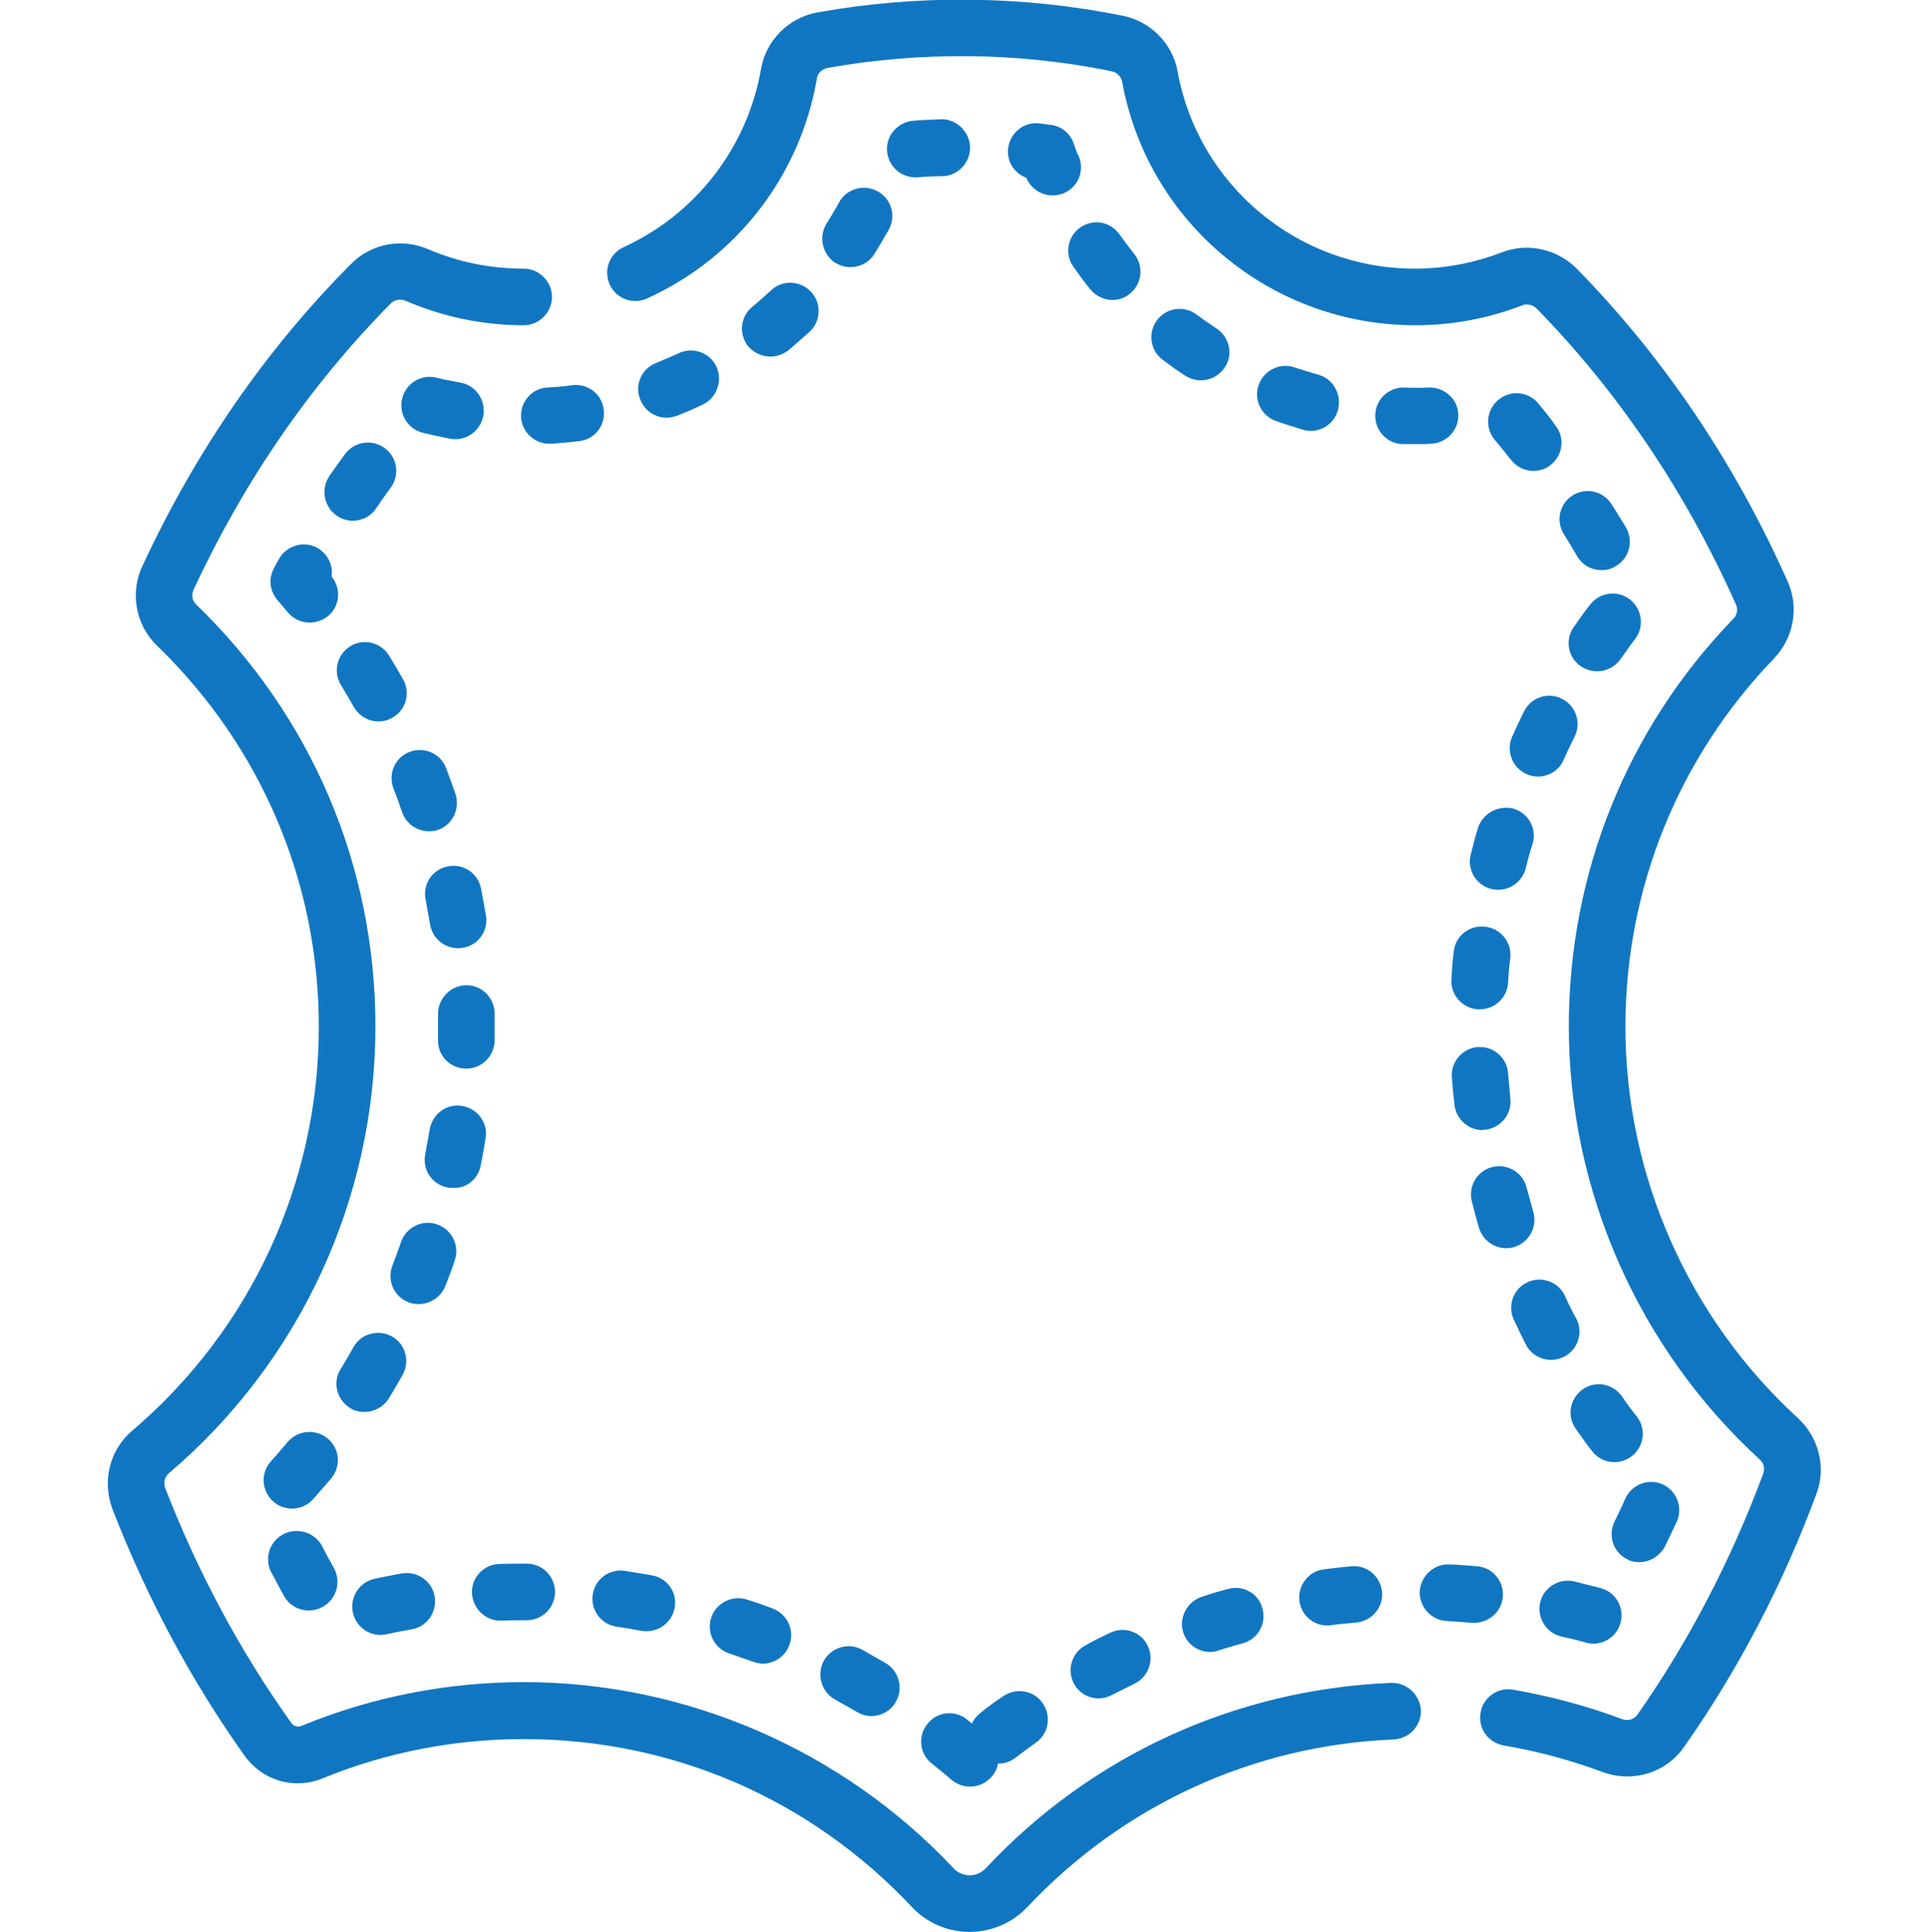 <?xml version="1.0" encoding="utf-8"?>
<!-- Generator: Adobe Illustrator 22.0.1, SVG Export Plug-In . SVG Version: 6.00 Build 0)  -->
<svg version="1.0" id="Capa_1" xmlns="http://www.w3.org/2000/svg" xmlns:xlink="http://www.w3.org/1999/xlink" x="0px" y="0px"
	 viewBox="0 0 511 512" style="enable-background:new 0 0 511 512;" xml:space="preserve">
<style type="text/css">
	.st0{fill:#1176C1;}
</style>
<path class="st0" d="M476.6,375.9c-29.1-26.6-45.8-64.4-45.8-103.8c0-36.6,14-71.2,39.3-97.5c5.3-5.5,6.8-13.6,3.7-20.5
	c-14-31.4-32.8-59.3-55.8-82.8c-5.2-5.3-13.1-7.1-20-4.4c-7.3,2.8-15.1,4.3-23,4.3c-30.9,0-57.4-22-62.9-52.3
	c-1.3-7.3-7.1-13.2-14.4-14.7c-26.6-5.4-54.4-5.7-81.1-0.9c-7.6,1.4-13.6,7.4-14.9,15c-3.6,20.7-17.2,38.4-36.4,47.2
	c-3.8,1.7-5.4,6.2-3.7,9.9c1.7,3.8,6.2,5.4,9.9,3.7c23.8-10.8,40.6-32.6,45-58.3c0.2-1.4,1.4-2.5,2.8-2.8
	c24.8-4.4,50.7-4.2,75.4,0.9c1.3,0.3,2.4,1.3,2.7,2.7c6.8,37.4,39.5,64.6,77.7,64.6c9.8,0,19.4-1.8,28.4-5.3
	c1.3-0.5,2.8-0.1,3.8,0.9c21.7,22.2,39.5,48.6,52.8,78.4c0.6,1.3,0.3,2.9-0.8,3.9c-28.1,29.1-43.5,67.4-43.5,107.9
	c0,43.6,18.5,85.4,50.7,114.9c1,0.9,1.3,2.4,0.8,3.7c-8.5,22.9-19.7,44.4-33.3,63.8c-0.9,1.3-2.6,1.8-4.1,1.2
	c-9.3-3.5-19.1-6.1-28.9-7.8c-4.1-0.7-8,2.1-8.6,6.2c-0.7,4.1,2.1,7.9,6.2,8.6c8.9,1.5,17.7,3.9,26.1,7c2.1,0.8,4.4,1.2,6.6,1.2
	c5.9,0,11.6-2.8,15.1-7.9c14.4-20.5,26.2-43.1,35.1-67.2C484,388.9,482.1,381,476.6,375.9z"/>
<path class="st0" d="M368.7,446c-41.1,1.7-79.3,19.1-107.4,49.1c-1.1,1.2-2.7,1.9-4.3,1.9s-3.2-0.7-4.3-1.9
	c-29.4-31.3-70.9-49.3-113.8-49.3c-20.4,0-40.3,3.9-59,11.6c-0.9,0.4-2.1,0.1-2.7-0.8c-13.5-18.9-24.7-39.8-33.4-62.2
	c-0.5-1.4-0.2-2.9,0.9-3.9c34.8-29.6,54.8-72.8,54.8-118.5c0-42.5-16.9-82.2-47.5-111.8c-1.1-1-1.3-2.6-0.7-3.9
	c13.4-28.8,31-54.4,52.3-75.9c1-1,2.6-1.3,4.1-0.6c9.8,4.2,20.3,6.4,31.1,6.4c4.1,0,7.5-3.4,7.5-7.5c0-4.1-3.4-7.5-7.5-7.5
	c-8.8,0-17.2-1.7-25.2-5.1c-7.1-3.1-15.2-1.6-20.6,3.9c-22.6,22.7-41.2,49.7-55.3,80.1c-3.3,7.1-1.7,15.6,3.9,21
	c27.6,26.7,42.9,62.6,42.9,101c0,41.3-18,80.3-49.5,107.1c-5.9,5-8,13.3-5.2,20.7c9.1,23.5,20.9,45.6,35.1,65.5
	c4.7,6.5,13.1,9,20.6,5.9c16.9-6.9,34.9-10.4,53.3-10.4c39.4,0,75.9,15.8,102.9,44.5c3.9,4.2,9.5,6.6,15.3,6.6
	c5.8,0,11.3-2.4,15.3-6.6c25.5-27.1,60-42.9,97.1-44.4c4.1-0.2,7.4-3.7,7.2-7.8C376.3,449.1,372.9,445.9,368.7,446z"/>
<path class="st0" d="M122,101.4c-2.1-0.4-4.3-0.8-6.3-1.3c-4-1-8.1,1.4-9.1,5.5c-1,4,1.4,8.1,5.5,9.1c2.4,0.6,4.9,1.1,7.3,1.6
	c0.4,0.1,0.9,0.1,1.3,0.1c3.6,0,6.7-2.6,7.4-6.2C128.8,106,126.1,102.1,122,101.4z"/>
<path class="st0" d="M100.9,433.3c0.5,0,1.1-0.1,1.6-0.2c2.2-0.5,4.4-0.9,6.6-1.3c4.1-0.7,6.8-4.6,6.1-8.7c-0.7-4.1-4.6-6.8-8.7-6.1
	c-2.4,0.4-4.8,0.9-7.2,1.4c-4.1,0.9-6.6,4.9-5.8,8.9C94.3,430.9,97.4,433.3,100.9,433.3z"/>
<path class="st0" d="M123.4,283.2c0.1,0,0.1,0,0.2,0c4.1,0,7.4-3.3,7.5-7.4c0-1.2,0-2.5,0-3.7c0-1.2,0-2.4,0-3.6
	c-0.1-4.1-3.4-7.4-7.5-7.4c-0.1,0-0.1,0-0.1,0c-4.1,0.1-7.4,3.5-7.4,7.6c0,1.1,0,2.2,0,3.3c0,1.1,0,2.3,0,3.4
	C115.9,279.7,119.2,283.1,123.4,283.2z"/>
<path class="st0" d="M120.7,210.3c-0.8-2.3-1.7-4.6-2.5-6.8c-1.5-3.9-5.9-5.7-9.7-4.2c-3.9,1.5-5.7,5.9-4.2,9.7
	c0.8,2.1,1.6,4.2,2.3,6.3c1.1,3.1,4,5,7.1,5c0.8,0,1.7-0.1,2.5-0.4C120,218.5,122,214.3,120.7,210.3z"/>
<path class="st0" d="M127.5,235.5c-0.8-4.1-4.7-6.7-8.8-5.9c-4.1,0.8-6.7,4.7-5.9,8.8c0.4,2.2,0.8,4.4,1.2,6.6
	c0.6,3.7,3.8,6.3,7.4,6.3c0.4,0,0.8,0,1.2-0.1c4.1-0.6,6.9-4.5,6.2-8.6C128.4,240.3,127.9,237.8,127.5,235.5z"/>
<path class="st0" d="M284.6,38.1c-0.9-2.7-3.3-4.7-6.1-5c-1-0.1-2-0.3-3-0.4c-4.1-0.5-7.8,2.5-8.3,6.6c-0.4,3.5,1.6,6.6,4.8,7.8
	c1.2,2.9,4,4.7,7,4.7c0.9,0,1.8-0.2,2.7-0.5c3.9-1.5,5.8-5.8,4.3-9.7C285.4,40.5,285,39.3,284.6,38.1z"/>
<path class="st0" d="M296.7,62.1c-2.4-3.4-7-4.2-10.4-1.8c-3.4,2.4-4.2,7.1-1.8,10.4c1.4,2,2.9,4.1,4.5,6c1.5,1.8,3.7,2.8,5.8,2.8
	c1.7,0,3.3-0.5,4.7-1.7c3.2-2.6,3.7-7.3,1.1-10.5C299.3,65.6,297.9,63.8,296.7,62.1z"/>
<path class="st0" d="M132.6,429.5c0.1,0,0.2,0,0.3,0c2-0.1,3.9-0.1,5.9-0.1l0.8,0h0c4.1,0,7.5-3.3,7.5-7.5c0-4.1-3.3-7.5-7.5-7.5
	l-0.9,0c-2.1,0-4.3,0-6.4,0.1c-4.1,0.1-7.4,3.6-7.2,7.7C125.3,426.3,128.6,429.5,132.6,429.5z"/>
<path class="st0" d="M118,340.9c0.9-2.3,1.8-4.6,2.5-6.8c1.4-3.9-0.7-8.2-4.6-9.6c-3.9-1.4-8.2,0.7-9.6,4.6
	c-0.7,2.1-1.5,4.2-2.3,6.3c-1.5,3.9,0.4,8.2,4.2,9.7c0.9,0.4,1.8,0.5,2.8,0.5C114,345.6,116.8,343.8,118,340.9z"/>
<path class="st0" d="M127.4,308.9c0.5-2.4,0.9-4.8,1.3-7.2c0.7-4.1-2.1-7.9-6.2-8.6c-4.1-0.7-7.9,2.1-8.6,6.2
	c-0.4,2.2-0.8,4.4-1.2,6.6c-0.8,4.1,1.8,8,5.9,8.8c0.5,0.1,1,0.1,1.5,0.1C123.6,315,126.7,312.5,127.4,308.9z"/>
<path class="st0" d="M294.3,432.7c-2.2,1-4.4,2.1-6.5,3.3c-3.7,1.9-5.1,6.5-3.2,10.1c1.3,2.6,3.9,4,6.6,4c1.2,0,2.4-0.3,3.5-0.9
	c2-1,4-2,6-3c3.7-1.8,5.3-6.3,3.5-10C302.5,432.5,298,430.9,294.3,432.7z"/>
<path class="st0" d="M179.9,93.6c-2,0.9-4,1.8-6,2.6c-3.9,1.5-5.8,5.9-4.2,9.7c1.2,3,4,4.8,7,4.8c0.9,0,1.8-0.2,2.7-0.5
	c2.3-0.9,4.6-1.9,6.9-3c3.7-1.8,5.3-6.3,3.6-10S183.7,91.8,179.9,93.6z"/>
<path class="st0" d="M204.2,94.5c1.7,0,3.4-0.6,4.8-1.7c1.9-1.6,3.8-3.3,5.6-4.9c3-2.8,3.2-7.6,0.3-10.6c-2.8-3-7.6-3.2-10.6-0.3
	c-1.6,1.5-3.2,2.9-4.9,4.3c-3.2,2.6-3.7,7.4-1,10.6C199.9,93.6,202.1,94.5,204.2,94.5z"/>
<path class="st0" d="M93.8,187.4c1.4,2.4,3.9,3.8,6.5,3.8c1.3,0,2.5-0.3,3.7-1c3.6-2,4.9-6.6,2.8-10.2c-1.2-2.1-2.4-4.2-3.7-6.3
	c-2.2-3.5-6.8-4.6-10.3-2.4c-3.5,2.2-4.6,6.8-2.4,10.3C91.6,183.6,92.7,185.5,93.8,187.4z"/>
<path class="st0" d="M138.1,110.6c0.3,4,3.6,7,7.5,7c0.2,0,0.3,0,0.5,0c2.5-0.2,5-0.4,7.5-0.7c4.1-0.5,7-4.3,6.4-8.4
	c-0.5-4.1-4.3-7-8.4-6.4c-2.1,0.3-4.3,0.5-6.5,0.6C141,102.9,137.9,106.4,138.1,110.6z"/>
<path class="st0" d="M188.5,428.7c-1.3,3.9,0.8,8.2,4.8,9.5c2.1,0.7,4.2,1.5,6.3,2.2c0.9,0.3,1.8,0.5,2.6,0.5c3,0,5.9-1.9,7-4.9
	c1.5-3.9-0.5-8.2-4.4-9.7c-2.3-0.9-4.6-1.7-6.9-2.4C194,422.7,189.8,424.8,188.5,428.7z"/>
<path class="st0" d="M157.1,422.6c-0.6,4.1,2.2,7.9,6.3,8.5c2.2,0.3,4.4,0.7,6.6,1.1c0.5,0.1,0.9,0.1,1.4,0.1c3.5,0,6.7-2.5,7.4-6.1
	c0.8-4.1-1.9-8-6-8.7c-2.4-0.4-4.8-0.8-7.2-1.2C161.5,415.7,157.7,418.5,157.1,422.6z"/>
<path class="st0" d="M84.1,145.2c-3.6-2-8.2-0.6-10.2,3c-0.4,0.8-0.9,1.6-1.3,2.4c-1.5,2.8-1.1,6.1,1,8.5c0.9,1.1,1.8,2.1,2.7,3.2
	c1.5,1.8,3.6,2.7,5.8,2.7c1.7,0,3.4-0.6,4.8-1.7c3.2-2.6,3.6-7.3,1-10.5C88.3,149.8,86.9,146.8,84.1,145.2z"/>
<path class="st0" d="M86.8,381.2c-3.2-2.6-7.9-2.2-10.6,1c-1.4,1.7-2.9,3.4-4.4,5.1c-2.8,3.1-2.5,7.8,0.6,10.6
	c1.4,1.3,3.2,1.9,5,1.9c2.1,0,4.1-0.8,5.6-2.5c1.6-1.8,3.2-3.7,4.8-5.5C90.5,388.5,90,383.8,86.8,381.2z"/>
<path class="st0" d="M89.3,136.7c1.3,0.9,2.8,1.3,4.2,1.3c2.4,0,4.8-1.1,6.2-3.3c1.3-1.9,2.6-3.8,3.9-5.5c2.4-3.4,1.7-8-1.7-10.5
	c-3.4-2.4-8-1.7-10.5,1.7c-1.4,1.9-2.8,3.9-4.2,5.9C85,129.7,85.9,134.4,89.3,136.7z"/>
<path class="st0" d="M75.1,406.6c-3.7,1.9-5.1,6.5-3.2,10.1c1.1,2.1,2.3,4.3,3.4,6.3c1.4,2.5,3.9,3.8,6.6,3.8c1.2,0,2.5-0.3,3.7-1
	c3.6-2,4.9-6.6,2.9-10.2c-1.1-2-2.2-4-3.2-6C83.3,406.1,78.8,404.7,75.1,406.6z"/>
<path class="st0" d="M92.7,373.1c1.2,0.8,2.6,1.1,3.9,1.1c2.5,0,5-1.3,6.4-3.5c1.3-2.1,2.5-4.2,3.7-6.3c2-3.6,0.8-8.2-2.8-10.2
	s-8.2-0.8-10.2,2.8c-1.1,1.9-2.2,3.9-3.4,5.8C88.1,366.2,89.2,370.9,92.7,373.1z"/>
<path class="st0" d="M385.3,252.2c-0.3,2.4-0.5,4.8-0.6,7.3c-0.3,4.1,2.8,7.7,7,8c0.2,0,0.3,0,0.5,0c3.9,0,7.2-3,7.5-7
	c0.1-2.2,0.3-4.5,0.6-6.7c0.4-4.1-2.6-7.8-6.7-8.2C389.4,245.1,385.7,248.1,385.3,252.2z"/>
<path class="st0" d="M391.7,219.5c-0.7,2.3-1.3,4.7-1.9,7c-1,4,1.4,8.1,5.5,9.1c0.6,0.1,1.2,0.2,1.8,0.2c3.4,0,6.4-2.3,7.3-5.7
	c0.5-2.2,1.1-4.3,1.8-6.5c1.2-4-1.1-8.1-5.1-9.3C397.1,213.3,392.9,215.6,391.7,219.5z"/>
<path class="st0" d="M427.1,133.6c-2.2-3.5-6.8-4.5-10.3-2.3c-3.5,2.2-4.5,6.8-2.3,10.3c1.2,1.9,2.4,3.9,3.5,5.8
	c1.4,2.4,3.9,3.7,6.5,3.7c1.3,0,2.6-0.3,3.8-1.1c3.6-2.1,4.7-6.7,2.6-10.3C429.7,137.7,428.4,135.6,427.1,133.6z"/>
<path class="st0" d="M407.7,106.9c-2.7-3.2-7.4-3.6-10.6-0.9c-3.2,2.7-3.6,7.4-0.9,10.6c1.4,1.7,2.9,3.5,4.3,5.3
	c1.5,1.9,3.7,2.9,5.9,2.9c1.6,0,3.3-0.5,4.6-1.6c3.3-2.6,3.8-7.3,1.2-10.5C410.8,110.6,409.2,108.8,407.7,106.9z"/>
<path class="st0" d="M423.3,177.9c2.4,0,4.7-1.1,6.2-3.2c1.3-1.8,2.6-3.7,3.9-5.4c2.5-3.3,1.8-8-1.5-10.5s-8-1.8-10.5,1.5
	c-1.5,1.9-2.9,3.9-4.3,5.9c-2.4,3.4-1.5,8.1,1.9,10.4C420.4,177.5,421.8,177.9,423.3,177.9z"/>
<path class="st0" d="M378.7,102.7c-2.1,0.1-4.3,0.1-6.5,0c-4.1-0.1-7.6,3.1-7.7,7.3c-0.1,4.1,3.1,7.6,7.3,7.7c1.1,0,2.2,0,3.3,0
	c1.4,0,2.8,0,4.2-0.1c4.1-0.2,7.4-3.6,7.2-7.8C386.4,105.8,382.9,102.6,378.7,102.7z"/>
<path class="st0" d="M398.3,423.2c0.4-4.1-2.7-7.8-6.8-8.1c-2.4-0.2-4.8-0.4-7.3-0.5c-4.1-0.2-7.6,3-7.9,7.1c-0.2,4.1,3,7.7,7.1,7.9
	c2.2,0.1,4.5,0.3,6.7,0.5c0.2,0,0.4,0,0.7,0C394.7,430,398,427.1,398.3,423.2z"/>
<path class="st0" d="M322.5,87.1c-1.8-1.2-3.6-2.4-5.3-3.7c-3.3-2.5-8-1.9-10.5,1.4c-2.5,3.3-1.9,8,1.4,10.5c2,1.5,4,3,6.1,4.3
	c1.3,0.8,2.7,1.2,4.1,1.2c2.4,0,4.8-1.2,6.3-3.4C326.9,94,325.9,89.4,322.5,87.1z"/>
<path class="st0" d="M325.5,421.1c-2.3,0.6-4.7,1.3-7,2.1c-3.9,1.3-6.1,5.5-4.9,9.4c1,3.2,4,5.2,7.1,5.2c0.8,0,1.5-0.1,2.3-0.4
	c2.1-0.7,4.3-1.3,6.4-1.9c4-1.1,6.3-5.2,5.2-9.2C333.6,422.3,329.5,420,325.5,421.1z"/>
<path class="st0" d="M358.2,415.1c-2.4,0.2-4.9,0.5-7.3,0.8c-4.1,0.5-7,4.3-6.5,8.4c0.5,3.8,3.7,6.5,7.4,6.5c0.3,0,0.7,0,1-0.1
	c2.2-0.3,4.4-0.5,6.7-0.7c4.1-0.4,7.2-4,6.8-8.1S362.3,414.7,358.2,415.1z"/>
<path class="st0" d="M349.4,99.3c-2.1-0.6-4.1-1.2-6.2-1.9c-3.9-1.4-8.2,0.7-9.6,4.6c-1.4,3.9,0.7,8.2,4.6,9.6
	c2.4,0.8,4.8,1.6,7.2,2.3c0.7,0.2,1.3,0.3,2,0.3c3.3,0,6.3-2.2,7.2-5.5C355.7,104.6,353.4,100.4,349.4,99.3z"/>
<path class="st0" d="M414,185.2c-3.7-1.9-8.2-0.4-10.1,3.4c-1.1,2.2-2.1,4.4-3.1,6.6c-1.7,3.8,0,8.2,3.7,9.9c1,0.5,2.1,0.7,3.1,0.7
	c2.9,0,5.6-1.6,6.8-4.4c0.9-2,1.9-4.1,2.9-6.1C419.2,191.6,417.7,187.1,414,185.2z"/>
<path class="st0" d="M434.5,414c2.8,0,5.4-1.6,6.8-4.2c1-2.1,2.1-4.3,3.1-6.5c1.7-3.8,0-8.2-3.7-9.9c-3.8-1.7-8.2,0-9.9,3.7
	c-0.9,2.1-1.9,4.1-2.9,6.2c-1.8,3.7-0.3,8.2,3.5,10C432.2,413.8,433.4,414,434.5,414z"/>
<path class="st0" d="M221.3,450.4c1.9,1.1,3.9,2.2,5.8,3.3c1.2,0.7,2.5,1.1,3.8,1.1c2.6,0,5.1-1.3,6.5-3.7c2.1-3.6,0.9-8.2-2.6-10.3
	c-2.1-1.2-4.2-2.4-6.3-3.6c-3.6-2-8.2-0.6-10.2,3C216.4,443.9,217.7,448.4,221.3,450.4z"/>
<path class="st0" d="M232.6,50.7c-3.6-2-8.2-0.7-10.2,2.9c-1,1.9-2.2,3.8-3.3,5.6c-2.2,3.5-1.2,8.1,2.2,10.4
	c1.3,0.8,2.7,1.2,4.1,1.2c2.5,0,4.9-1.2,6.3-3.4c1.3-2.1,2.6-4.3,3.8-6.4C237.6,57.3,236.3,52.7,232.6,50.7z"/>
<path class="st0" d="M424.3,420.9c-2.3-0.6-4.7-1.2-7.1-1.8c-4-0.9-8.1,1.6-9,5.6c-0.9,4,1.6,8.1,5.6,9c2.2,0.5,4.4,1,6.5,1.6
	c0.7,0.2,1.3,0.3,2,0.3c3.3,0,6.3-2.2,7.2-5.5C430.6,426.1,428.3,422,424.3,420.9z"/>
<path class="st0" d="M249.4,31.6c-2.4,0.1-4.9,0.2-7.3,0.4c-4.1,0.3-7.3,3.9-7,8c0.3,4,3.6,7,7.5,7c0.2,0,0.3,0,0.5,0
	c2.2-0.2,4.5-0.3,6.7-0.3c4.1-0.1,7.4-3.6,7.3-7.7S253.5,31.5,249.4,31.6z"/>
<path class="st0" d="M259.8,454c-1,0.8-1.7,1.7-2.2,2.8c-0.4-0.4-0.9-0.7-1.3-1.1c-3.2-2.6-8-2.1-10.5,1.2c-2.6,3.2-2.1,8,1.2,10.5
	c1.7,1.4,3.5,2.8,5.2,4.3c1.4,1.2,3.2,1.8,4.9,1.8c2.1,0,4.2-0.9,5.7-2.6c0.9-1,1.5-2.3,1.7-3.5h0.1c1.6,0,3.2-0.5,4.6-1.6
	c1.8-1.4,3.6-2.7,5.4-4c3.4-2.4,4.1-7.1,1.7-10.5c-2.4-3.4-7.1-4.1-10.5-1.7C263.6,451,261.7,452.5,259.8,454z"/>
<path class="st0" d="M429.9,370.1c-2.4-3.4-7-4.3-10.4-1.9s-4.3,7-1.9,10.4c1.4,2,2.8,4,4.3,5.9c1.5,2,3.7,3,6,3
	c1.6,0,3.1-0.5,4.5-1.5c3.3-2.5,4-7.2,1.5-10.5C432.5,373.8,431.2,372,429.9,370.1z"/>
<path class="st0" d="M393.7,299.4c4.1-0.5,7.1-4.2,6.6-8.3c-0.2-2.2-0.4-4.5-0.6-6.7c-0.3-4.1-3.9-7.2-8-6.9c-4.1,0.3-7.2,3.9-6.9,8
	c0.2,2.4,0.4,4.9,0.7,7.3c0.4,3.8,3.7,6.7,7.4,6.7C393.1,299.4,393.4,299.4,393.7,299.4z"/>
<path class="st0" d="M392,325.4c1,3.3,4,5.4,7.2,5.4c0.7,0,1.4-0.1,2.1-0.3c4-1.2,6.2-5.4,5.1-9.3c-0.6-2.1-1.2-4.3-1.8-6.5
	c-1-4-5.1-6.4-9.1-5.4c-4,1-6.4,5.1-5.4,9.1C390.7,320.7,391.3,323.1,392,325.4z"/>
<path class="st0" d="M414.8,343.5c-1.7-3.8-6.2-5.4-9.9-3.7c-3.8,1.7-5.4,6.2-3.7,9.9c1,2.2,2.1,4.4,3.2,6.6c1.3,2.6,4,4.1,6.7,4.1
	c1.1,0,2.3-0.3,3.4-0.8c3.7-1.9,5.2-6.4,3.3-10.1C416.7,347.6,415.7,345.5,414.8,343.5z"/>
</svg>
